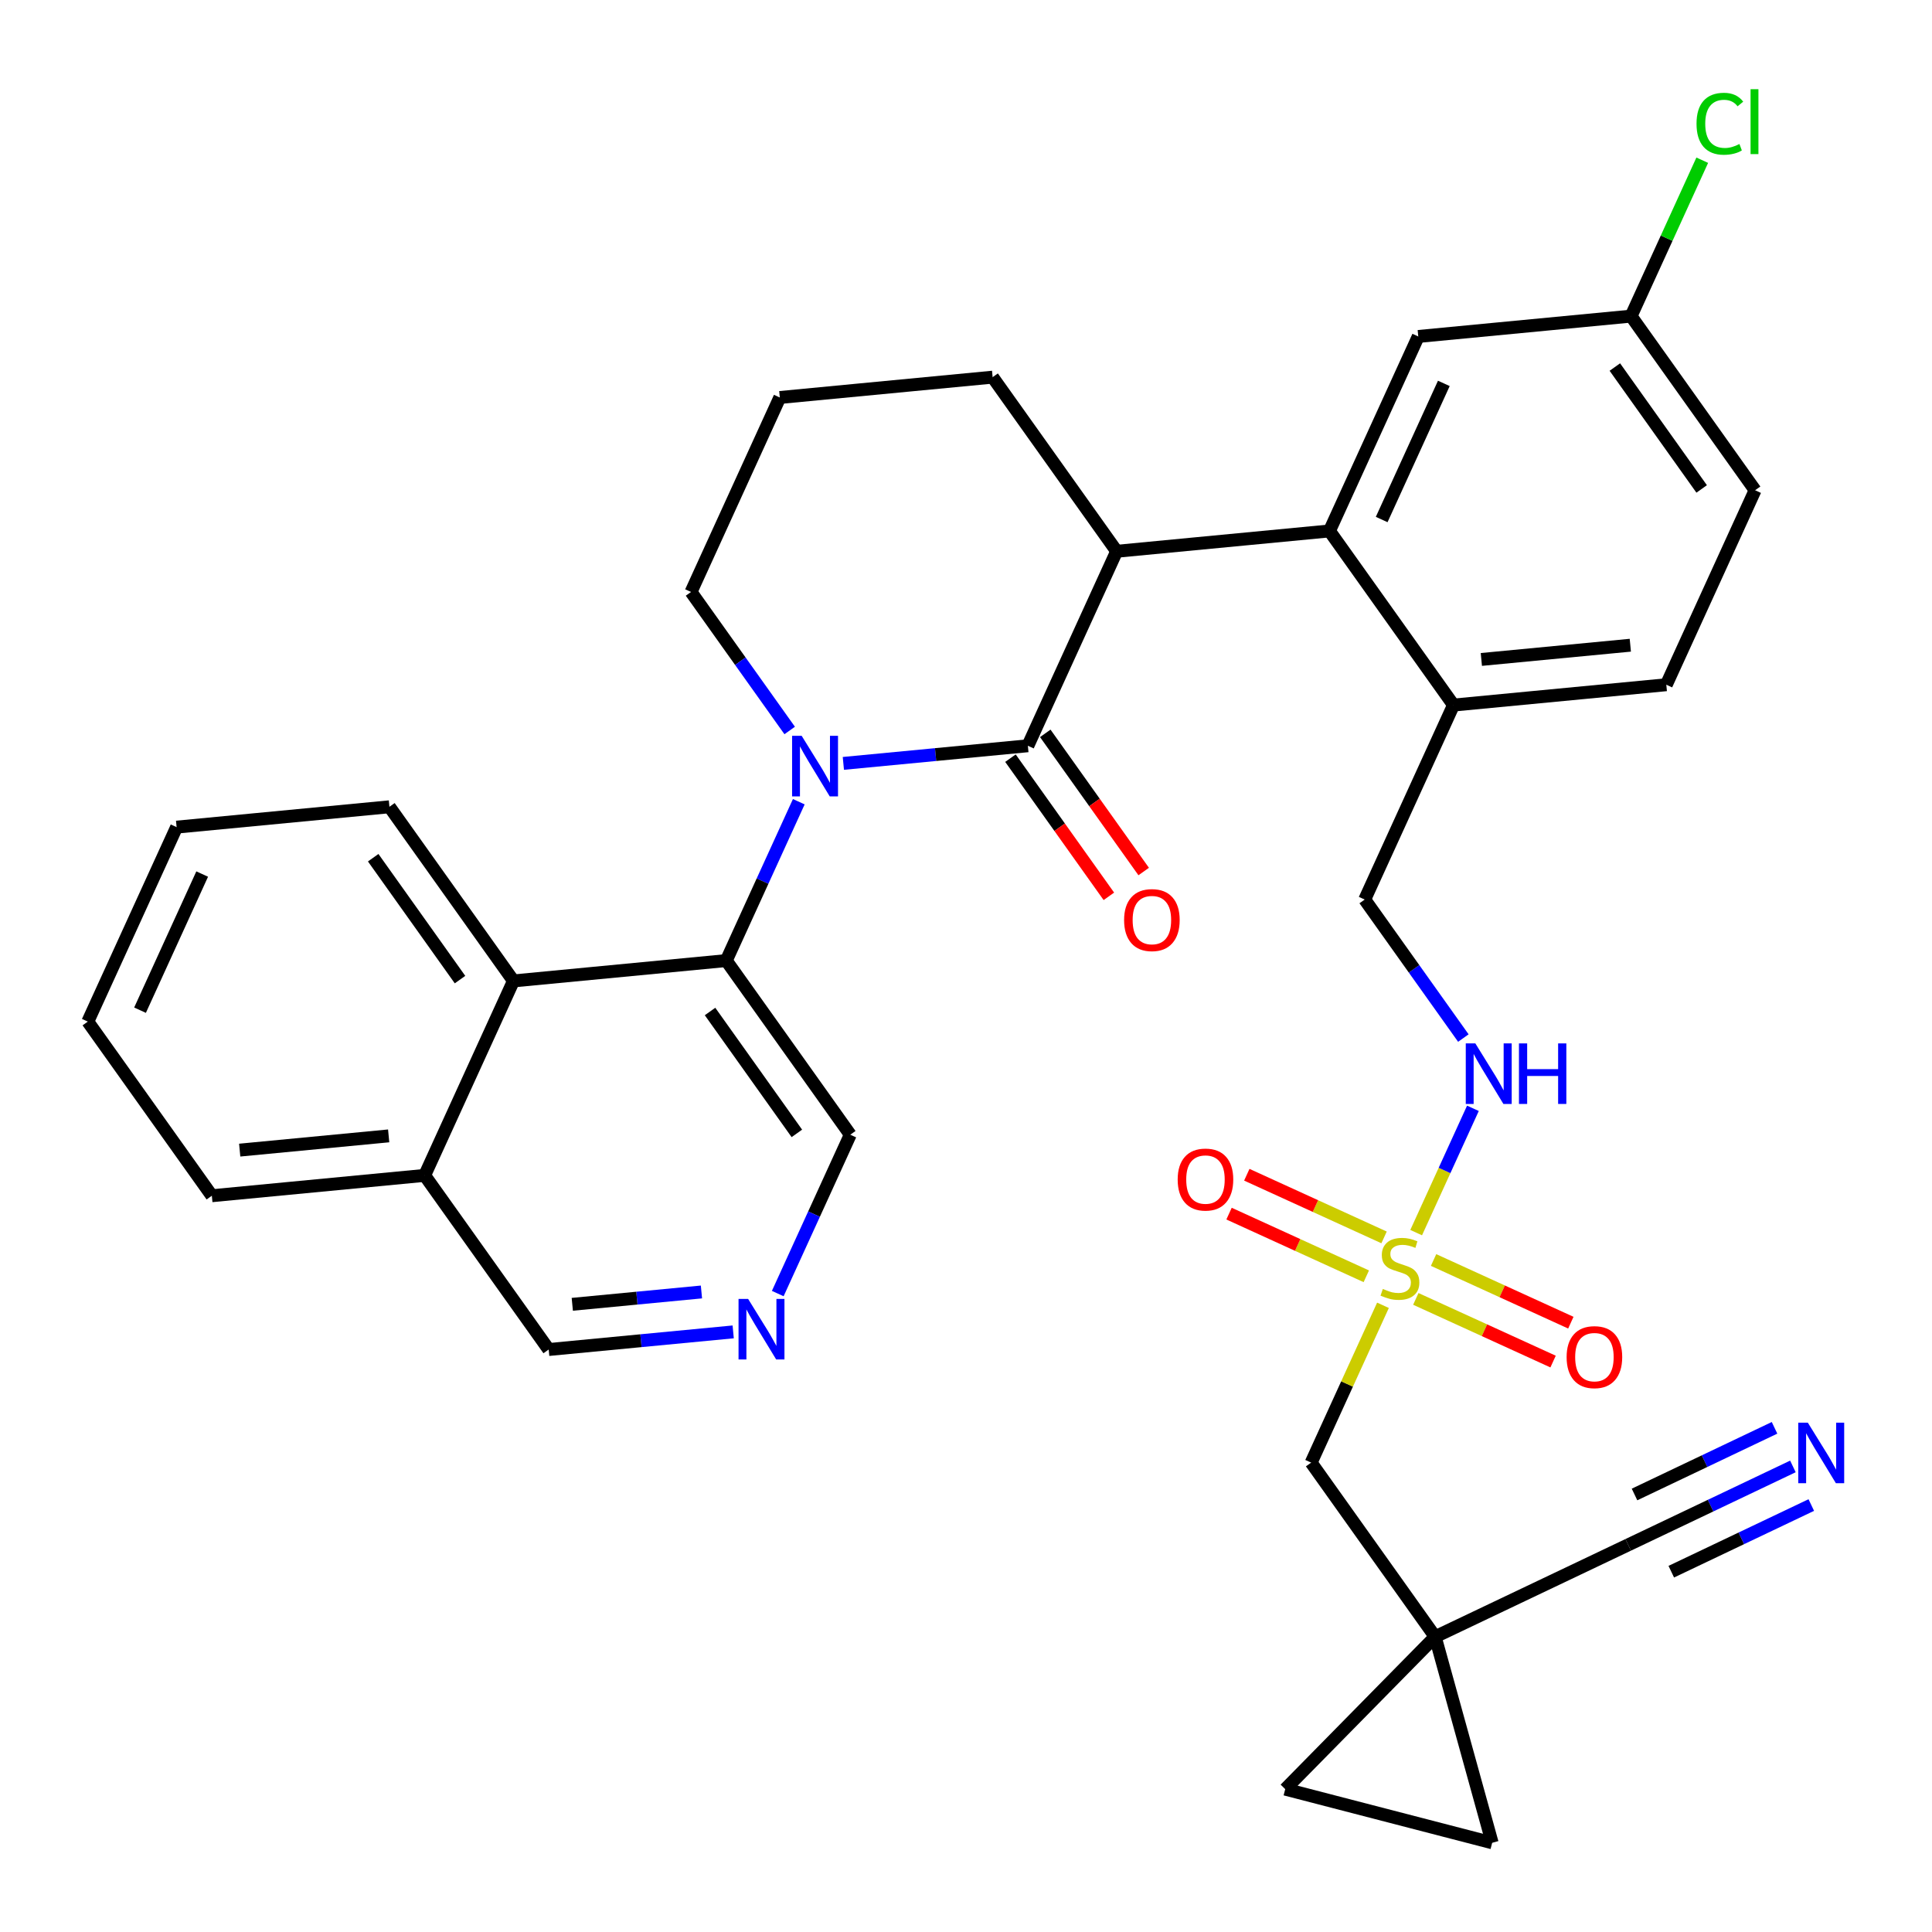 <?xml version='1.0' encoding='iso-8859-1'?>
<svg version='1.1' baseProfile='full'
              xmlns='http://www.w3.org/2000/svg'
                      xmlns:rdkit='http://www.rdkit.org/xml'
                      xmlns:xlink='http://www.w3.org/1999/xlink'
                  xml:space='preserve'
width='300px' height='300px' viewBox='0 0 300 300'>
<!-- END OF HEADER -->
<rect style='opacity:1.0;fill:#FFFFFF;stroke:none' width='300' height='300' x='0' y='0'> </rect>
<rect style='opacity:1.0;fill:#FFFFFF;stroke:none' width='300' height='300' x='0' y='0'> </rect>
<path class='bond-0 atom-0 atom-1' d='M 278.403,227.706 L 265.615,233.795' style='fill:none;fill-rule:evenodd;stroke:#0000FF;stroke-width:2.0px;stroke-linecap:butt;stroke-linejoin:miter;stroke-opacity:1' />
<path class='bond-0 atom-0 atom-1' d='M 265.615,233.795 L 252.826,239.884' style='fill:none;fill-rule:evenodd;stroke:#000000;stroke-width:2.0px;stroke-linecap:butt;stroke-linejoin:miter;stroke-opacity:1' />
<path class='bond-0 atom-0 atom-1' d='M 275.549,221.712 L 264.679,226.887' style='fill:none;fill-rule:evenodd;stroke:#0000FF;stroke-width:2.0px;stroke-linecap:butt;stroke-linejoin:miter;stroke-opacity:1' />
<path class='bond-0 atom-0 atom-1' d='M 264.679,226.887 L 253.808,232.063' style='fill:none;fill-rule:evenodd;stroke:#000000;stroke-width:2.0px;stroke-linecap:butt;stroke-linejoin:miter;stroke-opacity:1' />
<path class='bond-0 atom-0 atom-1' d='M 281.257,233.701 L 270.387,238.876' style='fill:none;fill-rule:evenodd;stroke:#0000FF;stroke-width:2.0px;stroke-linecap:butt;stroke-linejoin:miter;stroke-opacity:1' />
<path class='bond-0 atom-0 atom-1' d='M 270.387,238.876 L 259.517,244.052' style='fill:none;fill-rule:evenodd;stroke:#000000;stroke-width:2.0px;stroke-linecap:butt;stroke-linejoin:miter;stroke-opacity:1' />
<path class='bond-1 atom-1 atom-2' d='M 252.826,239.884 L 222.853,254.155' style='fill:none;fill-rule:evenodd;stroke:#000000;stroke-width:2.0px;stroke-linecap:butt;stroke-linejoin:miter;stroke-opacity:1' />
<path class='bond-2 atom-2 atom-3' d='M 222.853,254.155 L 203.595,227.116' style='fill:none;fill-rule:evenodd;stroke:#000000;stroke-width:2.0px;stroke-linecap:butt;stroke-linejoin:miter;stroke-opacity:1' />
<path class='bond-32 atom-2 atom-33' d='M 222.853,254.155 L 231.703,286.15' style='fill:none;fill-rule:evenodd;stroke:#000000;stroke-width:2.0px;stroke-linecap:butt;stroke-linejoin:miter;stroke-opacity:1' />
<path class='bond-34 atom-34 atom-2' d='M 199.569,277.816 L 222.853,254.155' style='fill:none;fill-rule:evenodd;stroke:#000000;stroke-width:2.0px;stroke-linecap:butt;stroke-linejoin:miter;stroke-opacity:1' />
<path class='bond-3 atom-3 atom-4' d='M 203.595,227.116 L 209.171,214.902' style='fill:none;fill-rule:evenodd;stroke:#000000;stroke-width:2.0px;stroke-linecap:butt;stroke-linejoin:miter;stroke-opacity:1' />
<path class='bond-3 atom-3 atom-4' d='M 209.171,214.902 L 214.748,202.687' style='fill:none;fill-rule:evenodd;stroke:#CCCC00;stroke-width:2.0px;stroke-linecap:butt;stroke-linejoin:miter;stroke-opacity:1' />
<path class='bond-4 atom-4 atom-5' d='M 214.917,192.143 L 204.26,187.277' style='fill:none;fill-rule:evenodd;stroke:#CCCC00;stroke-width:2.0px;stroke-linecap:butt;stroke-linejoin:miter;stroke-opacity:1' />
<path class='bond-4 atom-4 atom-5' d='M 204.26,187.277 L 193.603,182.412' style='fill:none;fill-rule:evenodd;stroke:#FF0000;stroke-width:2.0px;stroke-linecap:butt;stroke-linejoin:miter;stroke-opacity:1' />
<path class='bond-4 atom-4 atom-5' d='M 212.159,198.182 L 201.502,193.317' style='fill:none;fill-rule:evenodd;stroke:#CCCC00;stroke-width:2.0px;stroke-linecap:butt;stroke-linejoin:miter;stroke-opacity:1' />
<path class='bond-4 atom-4 atom-5' d='M 201.502,193.317 L 190.845,188.451' style='fill:none;fill-rule:evenodd;stroke:#FF0000;stroke-width:2.0px;stroke-linecap:butt;stroke-linejoin:miter;stroke-opacity:1' />
<path class='bond-5 atom-4 atom-6' d='M 219.848,201.693 L 230.505,206.558' style='fill:none;fill-rule:evenodd;stroke:#CCCC00;stroke-width:2.0px;stroke-linecap:butt;stroke-linejoin:miter;stroke-opacity:1' />
<path class='bond-5 atom-4 atom-6' d='M 230.505,206.558 L 241.162,211.424' style='fill:none;fill-rule:evenodd;stroke:#FF0000;stroke-width:2.0px;stroke-linecap:butt;stroke-linejoin:miter;stroke-opacity:1' />
<path class='bond-5 atom-4 atom-6' d='M 222.605,195.653 L 233.262,200.519' style='fill:none;fill-rule:evenodd;stroke:#CCCC00;stroke-width:2.0px;stroke-linecap:butt;stroke-linejoin:miter;stroke-opacity:1' />
<path class='bond-5 atom-4 atom-6' d='M 233.262,200.519 L 243.919,205.384' style='fill:none;fill-rule:evenodd;stroke:#FF0000;stroke-width:2.0px;stroke-linecap:butt;stroke-linejoin:miter;stroke-opacity:1' />
<path class='bond-6 atom-4 atom-7' d='M 219.901,191.401 L 224.307,181.75' style='fill:none;fill-rule:evenodd;stroke:#CCCC00;stroke-width:2.0px;stroke-linecap:butt;stroke-linejoin:miter;stroke-opacity:1' />
<path class='bond-6 atom-4 atom-7' d='M 224.307,181.75 L 228.714,172.099' style='fill:none;fill-rule:evenodd;stroke:#0000FF;stroke-width:2.0px;stroke-linecap:butt;stroke-linejoin:miter;stroke-opacity:1' />
<path class='bond-7 atom-7 atom-8' d='M 227.23,161.189 L 219.571,150.435' style='fill:none;fill-rule:evenodd;stroke:#0000FF;stroke-width:2.0px;stroke-linecap:butt;stroke-linejoin:miter;stroke-opacity:1' />
<path class='bond-7 atom-7 atom-8' d='M 219.571,150.435 L 211.911,139.681' style='fill:none;fill-rule:evenodd;stroke:#000000;stroke-width:2.0px;stroke-linecap:butt;stroke-linejoin:miter;stroke-opacity:1' />
<path class='bond-8 atom-8 atom-9' d='M 211.911,139.681 L 225.698,109.483' style='fill:none;fill-rule:evenodd;stroke:#000000;stroke-width:2.0px;stroke-linecap:butt;stroke-linejoin:miter;stroke-opacity:1' />
<path class='bond-9 atom-9 atom-10' d='M 225.698,109.483 L 258.744,106.324' style='fill:none;fill-rule:evenodd;stroke:#000000;stroke-width:2.0px;stroke-linecap:butt;stroke-linejoin:miter;stroke-opacity:1' />
<path class='bond-9 atom-9 atom-10' d='M 230.023,102.4 L 253.155,100.189' style='fill:none;fill-rule:evenodd;stroke:#000000;stroke-width:2.0px;stroke-linecap:butt;stroke-linejoin:miter;stroke-opacity:1' />
<path class='bond-35 atom-15 atom-9' d='M 206.439,82.444 L 225.698,109.483' style='fill:none;fill-rule:evenodd;stroke:#000000;stroke-width:2.0px;stroke-linecap:butt;stroke-linejoin:miter;stroke-opacity:1' />
<path class='bond-10 atom-10 atom-11' d='M 258.744,106.324 L 272.531,76.126' style='fill:none;fill-rule:evenodd;stroke:#000000;stroke-width:2.0px;stroke-linecap:butt;stroke-linejoin:miter;stroke-opacity:1' />
<path class='bond-11 atom-11 atom-12' d='M 272.531,76.126 L 253.272,49.087' style='fill:none;fill-rule:evenodd;stroke:#000000;stroke-width:2.0px;stroke-linecap:butt;stroke-linejoin:miter;stroke-opacity:1' />
<path class='bond-11 atom-11 atom-12' d='M 264.234,75.922 L 250.753,56.995' style='fill:none;fill-rule:evenodd;stroke:#000000;stroke-width:2.0px;stroke-linecap:butt;stroke-linejoin:miter;stroke-opacity:1' />
<path class='bond-12 atom-12 atom-13' d='M 253.272,49.087 L 258.799,36.983' style='fill:none;fill-rule:evenodd;stroke:#000000;stroke-width:2.0px;stroke-linecap:butt;stroke-linejoin:miter;stroke-opacity:1' />
<path class='bond-12 atom-12 atom-13' d='M 258.799,36.983 L 264.325,24.878' style='fill:none;fill-rule:evenodd;stroke:#00CC00;stroke-width:2.0px;stroke-linecap:butt;stroke-linejoin:miter;stroke-opacity:1' />
<path class='bond-13 atom-12 atom-14' d='M 253.272,49.087 L 220.227,52.246' style='fill:none;fill-rule:evenodd;stroke:#000000;stroke-width:2.0px;stroke-linecap:butt;stroke-linejoin:miter;stroke-opacity:1' />
<path class='bond-14 atom-14 atom-15' d='M 220.227,52.246 L 206.439,82.444' style='fill:none;fill-rule:evenodd;stroke:#000000;stroke-width:2.0px;stroke-linecap:butt;stroke-linejoin:miter;stroke-opacity:1' />
<path class='bond-14 atom-14 atom-15' d='M 224.198,59.533 L 214.547,80.672' style='fill:none;fill-rule:evenodd;stroke:#000000;stroke-width:2.0px;stroke-linecap:butt;stroke-linejoin:miter;stroke-opacity:1' />
<path class='bond-15 atom-15 atom-16' d='M 206.439,82.444 L 173.394,85.603' style='fill:none;fill-rule:evenodd;stroke:#000000;stroke-width:2.0px;stroke-linecap:butt;stroke-linejoin:miter;stroke-opacity:1' />
<path class='bond-16 atom-16 atom-17' d='M 173.394,85.603 L 154.135,58.564' style='fill:none;fill-rule:evenodd;stroke:#000000;stroke-width:2.0px;stroke-linecap:butt;stroke-linejoin:miter;stroke-opacity:1' />
<path class='bond-36 atom-31 atom-16' d='M 159.607,115.801 L 173.394,85.603' style='fill:none;fill-rule:evenodd;stroke:#000000;stroke-width:2.0px;stroke-linecap:butt;stroke-linejoin:miter;stroke-opacity:1' />
<path class='bond-17 atom-17 atom-18' d='M 154.135,58.564 L 121.089,61.723' style='fill:none;fill-rule:evenodd;stroke:#000000;stroke-width:2.0px;stroke-linecap:butt;stroke-linejoin:miter;stroke-opacity:1' />
<path class='bond-18 atom-18 atom-19' d='M 121.089,61.723 L 107.302,91.921' style='fill:none;fill-rule:evenodd;stroke:#000000;stroke-width:2.0px;stroke-linecap:butt;stroke-linejoin:miter;stroke-opacity:1' />
<path class='bond-19 atom-19 atom-20' d='M 107.302,91.921 L 114.962,102.675' style='fill:none;fill-rule:evenodd;stroke:#000000;stroke-width:2.0px;stroke-linecap:butt;stroke-linejoin:miter;stroke-opacity:1' />
<path class='bond-19 atom-19 atom-20' d='M 114.962,102.675 L 122.622,113.429' style='fill:none;fill-rule:evenodd;stroke:#0000FF;stroke-width:2.0px;stroke-linecap:butt;stroke-linejoin:miter;stroke-opacity:1' />
<path class='bond-20 atom-20 atom-21' d='M 124.036,124.49 L 118.405,136.824' style='fill:none;fill-rule:evenodd;stroke:#0000FF;stroke-width:2.0px;stroke-linecap:butt;stroke-linejoin:miter;stroke-opacity:1' />
<path class='bond-20 atom-20 atom-21' d='M 118.405,136.824 L 112.774,149.158' style='fill:none;fill-rule:evenodd;stroke:#000000;stroke-width:2.0px;stroke-linecap:butt;stroke-linejoin:miter;stroke-opacity:1' />
<path class='bond-30 atom-20 atom-31' d='M 130.956,118.539 L 145.281,117.17' style='fill:none;fill-rule:evenodd;stroke:#0000FF;stroke-width:2.0px;stroke-linecap:butt;stroke-linejoin:miter;stroke-opacity:1' />
<path class='bond-30 atom-20 atom-31' d='M 145.281,117.17 L 159.607,115.801' style='fill:none;fill-rule:evenodd;stroke:#000000;stroke-width:2.0px;stroke-linecap:butt;stroke-linejoin:miter;stroke-opacity:1' />
<path class='bond-21 atom-21 atom-22' d='M 112.774,149.158 L 132.032,176.197' style='fill:none;fill-rule:evenodd;stroke:#000000;stroke-width:2.0px;stroke-linecap:butt;stroke-linejoin:miter;stroke-opacity:1' />
<path class='bond-21 atom-21 atom-22' d='M 110.255,157.065 L 123.736,175.992' style='fill:none;fill-rule:evenodd;stroke:#000000;stroke-width:2.0px;stroke-linecap:butt;stroke-linejoin:miter;stroke-opacity:1' />
<path class='bond-37 atom-30 atom-21' d='M 79.728,152.316 L 112.774,149.158' style='fill:none;fill-rule:evenodd;stroke:#000000;stroke-width:2.0px;stroke-linecap:butt;stroke-linejoin:miter;stroke-opacity:1' />
<path class='bond-22 atom-22 atom-23' d='M 132.032,176.197 L 126.401,188.53' style='fill:none;fill-rule:evenodd;stroke:#000000;stroke-width:2.0px;stroke-linecap:butt;stroke-linejoin:miter;stroke-opacity:1' />
<path class='bond-22 atom-22 atom-23' d='M 126.401,188.53 L 120.77,200.864' style='fill:none;fill-rule:evenodd;stroke:#0000FF;stroke-width:2.0px;stroke-linecap:butt;stroke-linejoin:miter;stroke-opacity:1' />
<path class='bond-23 atom-23 atom-24' d='M 113.85,206.815 L 99.524,208.184' style='fill:none;fill-rule:evenodd;stroke:#0000FF;stroke-width:2.0px;stroke-linecap:butt;stroke-linejoin:miter;stroke-opacity:1' />
<path class='bond-23 atom-23 atom-24' d='M 99.524,208.184 L 85.199,209.553' style='fill:none;fill-rule:evenodd;stroke:#000000;stroke-width:2.0px;stroke-linecap:butt;stroke-linejoin:miter;stroke-opacity:1' />
<path class='bond-23 atom-23 atom-24' d='M 108.92,200.616 L 98.893,201.575' style='fill:none;fill-rule:evenodd;stroke:#0000FF;stroke-width:2.0px;stroke-linecap:butt;stroke-linejoin:miter;stroke-opacity:1' />
<path class='bond-23 atom-23 atom-24' d='M 98.893,201.575 L 88.865,202.533' style='fill:none;fill-rule:evenodd;stroke:#000000;stroke-width:2.0px;stroke-linecap:butt;stroke-linejoin:miter;stroke-opacity:1' />
<path class='bond-24 atom-24 atom-25' d='M 85.199,209.553 L 65.941,182.514' style='fill:none;fill-rule:evenodd;stroke:#000000;stroke-width:2.0px;stroke-linecap:butt;stroke-linejoin:miter;stroke-opacity:1' />
<path class='bond-25 atom-25 atom-26' d='M 65.941,182.514 L 32.895,185.673' style='fill:none;fill-rule:evenodd;stroke:#000000;stroke-width:2.0px;stroke-linecap:butt;stroke-linejoin:miter;stroke-opacity:1' />
<path class='bond-25 atom-25 atom-26' d='M 60.352,176.379 L 37.22,178.59' style='fill:none;fill-rule:evenodd;stroke:#000000;stroke-width:2.0px;stroke-linecap:butt;stroke-linejoin:miter;stroke-opacity:1' />
<path class='bond-38 atom-30 atom-25' d='M 79.728,152.316 L 65.941,182.514' style='fill:none;fill-rule:evenodd;stroke:#000000;stroke-width:2.0px;stroke-linecap:butt;stroke-linejoin:miter;stroke-opacity:1' />
<path class='bond-26 atom-26 atom-27' d='M 32.895,185.673 L 13.636,158.634' style='fill:none;fill-rule:evenodd;stroke:#000000;stroke-width:2.0px;stroke-linecap:butt;stroke-linejoin:miter;stroke-opacity:1' />
<path class='bond-27 atom-27 atom-28' d='M 13.636,158.634 L 27.424,128.436' style='fill:none;fill-rule:evenodd;stroke:#000000;stroke-width:2.0px;stroke-linecap:butt;stroke-linejoin:miter;stroke-opacity:1' />
<path class='bond-27 atom-27 atom-28' d='M 21.744,156.862 L 31.395,135.723' style='fill:none;fill-rule:evenodd;stroke:#000000;stroke-width:2.0px;stroke-linecap:butt;stroke-linejoin:miter;stroke-opacity:1' />
<path class='bond-28 atom-28 atom-29' d='M 27.424,128.436 L 60.469,125.277' style='fill:none;fill-rule:evenodd;stroke:#000000;stroke-width:2.0px;stroke-linecap:butt;stroke-linejoin:miter;stroke-opacity:1' />
<path class='bond-29 atom-29 atom-30' d='M 60.469,125.277 L 79.728,152.316' style='fill:none;fill-rule:evenodd;stroke:#000000;stroke-width:2.0px;stroke-linecap:butt;stroke-linejoin:miter;stroke-opacity:1' />
<path class='bond-29 atom-29 atom-30' d='M 57.95,133.185 L 71.431,152.112' style='fill:none;fill-rule:evenodd;stroke:#000000;stroke-width:2.0px;stroke-linecap:butt;stroke-linejoin:miter;stroke-opacity:1' />
<path class='bond-31 atom-31 atom-32' d='M 156.903,117.727 L 164.543,128.454' style='fill:none;fill-rule:evenodd;stroke:#000000;stroke-width:2.0px;stroke-linecap:butt;stroke-linejoin:miter;stroke-opacity:1' />
<path class='bond-31 atom-31 atom-32' d='M 164.543,128.454 L 172.184,139.182' style='fill:none;fill-rule:evenodd;stroke:#FF0000;stroke-width:2.0px;stroke-linecap:butt;stroke-linejoin:miter;stroke-opacity:1' />
<path class='bond-31 atom-31 atom-32' d='M 162.31,113.875 L 169.951,124.603' style='fill:none;fill-rule:evenodd;stroke:#000000;stroke-width:2.0px;stroke-linecap:butt;stroke-linejoin:miter;stroke-opacity:1' />
<path class='bond-31 atom-31 atom-32' d='M 169.951,124.603 L 177.592,135.33' style='fill:none;fill-rule:evenodd;stroke:#FF0000;stroke-width:2.0px;stroke-linecap:butt;stroke-linejoin:miter;stroke-opacity:1' />
<path class='bond-33 atom-33 atom-34' d='M 231.703,286.15 L 199.569,277.816' style='fill:none;fill-rule:evenodd;stroke:#000000;stroke-width:2.0px;stroke-linecap:butt;stroke-linejoin:miter;stroke-opacity:1' />
<path  class='atom-0' d='M 280.72 220.913
L 283.801 225.892
Q 284.106 226.383, 284.598 227.273
Q 285.089 228.163, 285.115 228.216
L 285.115 220.913
L 286.364 220.913
L 286.364 230.314
L 285.076 230.314
L 281.769 224.87
Q 281.384 224.232, 280.973 223.502
Q 280.574 222.772, 280.455 222.546
L 280.455 230.314
L 279.233 230.314
L 279.233 220.913
L 280.72 220.913
' fill='#0000FF'/>
<path  class='atom-4' d='M 214.726 200.144
Q 214.833 200.184, 215.271 200.37
Q 215.709 200.556, 216.187 200.676
Q 216.678 200.782, 217.156 200.782
Q 218.046 200.782, 218.564 200.357
Q 219.082 199.919, 219.082 199.162
Q 219.082 198.644, 218.816 198.325
Q 218.564 198.007, 218.166 197.834
Q 217.767 197.661, 217.103 197.462
Q 216.267 197.21, 215.762 196.971
Q 215.271 196.732, 214.912 196.227
Q 214.567 195.723, 214.567 194.873
Q 214.567 193.691, 215.364 192.961
Q 216.174 192.23, 217.767 192.23
Q 218.856 192.23, 220.091 192.748
L 219.786 193.771
Q 218.657 193.306, 217.807 193.306
Q 216.891 193.306, 216.386 193.691
Q 215.882 194.063, 215.895 194.714
Q 215.895 195.218, 216.147 195.524
Q 216.413 195.829, 216.785 196.002
Q 217.17 196.174, 217.807 196.373
Q 218.657 196.639, 219.161 196.905
Q 219.666 197.17, 220.025 197.715
Q 220.396 198.246, 220.396 199.162
Q 220.396 200.463, 219.52 201.167
Q 218.657 201.857, 217.21 201.857
Q 216.373 201.857, 215.736 201.672
Q 215.112 201.499, 214.368 201.193
L 214.726 200.144
' fill='#CCCC00'/>
<path  class='atom-5' d='M 182.869 183.157
Q 182.869 180.9, 183.984 179.638
Q 185.1 178.377, 187.184 178.377
Q 189.269 178.377, 190.384 179.638
Q 191.5 180.9, 191.5 183.157
Q 191.5 185.441, 190.371 186.742
Q 189.242 188.03, 187.184 188.03
Q 185.113 188.03, 183.984 186.742
Q 182.869 185.454, 182.869 183.157
M 187.184 186.968
Q 188.618 186.968, 189.388 186.012
Q 190.172 185.043, 190.172 183.157
Q 190.172 181.311, 189.388 180.382
Q 188.618 179.439, 187.184 179.439
Q 185.75 179.439, 184.967 180.369
Q 184.197 181.298, 184.197 183.157
Q 184.197 185.056, 184.967 186.012
Q 185.75 186.968, 187.184 186.968
' fill='#FF0000'/>
<path  class='atom-6' d='M 243.264 210.732
Q 243.264 208.474, 244.38 207.213
Q 245.495 205.951, 247.58 205.951
Q 249.665 205.951, 250.78 207.213
Q 251.896 208.474, 251.896 210.732
Q 251.896 213.015, 250.767 214.317
Q 249.638 215.605, 247.58 215.605
Q 245.509 215.605, 244.38 214.317
Q 243.264 213.029, 243.264 210.732
M 247.58 214.543
Q 249.014 214.543, 249.784 213.586
Q 250.568 212.617, 250.568 210.732
Q 250.568 208.886, 249.784 207.956
Q 249.014 207.014, 247.58 207.014
Q 246.146 207.014, 245.363 207.943
Q 244.592 208.873, 244.592 210.732
Q 244.592 212.63, 245.363 213.586
Q 246.146 214.543, 247.58 214.543
' fill='#FF0000'/>
<path  class='atom-7' d='M 229.091 162.019
L 232.172 166.999
Q 232.477 167.49, 232.969 168.38
Q 233.46 169.269, 233.486 169.323
L 233.486 162.019
L 234.735 162.019
L 234.735 171.421
L 233.447 171.421
L 230.14 165.976
Q 229.755 165.339, 229.344 164.609
Q 228.945 163.878, 228.826 163.653
L 228.826 171.421
L 227.604 171.421
L 227.604 162.019
L 229.091 162.019
' fill='#0000FF'/>
<path  class='atom-7' d='M 235.863 162.019
L 237.138 162.019
L 237.138 166.016
L 241.945 166.016
L 241.945 162.019
L 243.22 162.019
L 243.22 171.421
L 241.945 171.421
L 241.945 167.078
L 237.138 167.078
L 237.138 171.421
L 235.863 171.421
L 235.863 162.019
' fill='#0000FF'/>
<path  class='atom-13' d='M 263.435 19.215
Q 263.435 16.878, 264.523 15.656
Q 265.626 14.421, 267.71 14.421
Q 269.649 14.421, 270.685 15.789
L 269.808 16.506
Q 269.051 15.51, 267.71 15.51
Q 266.289 15.51, 265.533 16.466
Q 264.789 17.409, 264.789 19.215
Q 264.789 21.074, 265.559 22.03
Q 266.343 22.986, 267.856 22.986
Q 268.892 22.986, 270.1 22.362
L 270.472 23.358
Q 269.981 23.676, 269.237 23.862
Q 268.494 24.048, 267.67 24.048
Q 265.626 24.048, 264.523 22.8
Q 263.435 21.552, 263.435 19.215
' fill='#00CC00'/>
<path  class='atom-13' d='M 271.827 13.85
L 273.048 13.85
L 273.048 23.929
L 271.827 23.929
L 271.827 13.85
' fill='#00CC00'/>
<path  class='atom-20' d='M 124.483 114.259
L 127.563 119.238
Q 127.869 119.73, 128.36 120.619
Q 128.851 121.509, 128.878 121.562
L 128.878 114.259
L 130.126 114.259
L 130.126 123.66
L 128.838 123.66
L 125.532 118.216
Q 125.147 117.579, 124.735 116.848
Q 124.337 116.118, 124.217 115.892
L 124.217 123.66
L 122.996 123.66
L 122.996 114.259
L 124.483 114.259
' fill='#0000FF'/>
<path  class='atom-23' d='M 116.167 201.694
L 119.247 206.673
Q 119.553 207.165, 120.044 208.054
Q 120.535 208.944, 120.562 208.997
L 120.562 201.694
L 121.81 201.694
L 121.81 211.095
L 120.522 211.095
L 117.216 205.651
Q 116.831 205.013, 116.419 204.283
Q 116.021 203.553, 115.901 203.327
L 115.901 211.095
L 114.68 211.095
L 114.68 201.694
L 116.167 201.694
' fill='#0000FF'/>
<path  class='atom-32' d='M 174.55 142.866
Q 174.55 140.609, 175.665 139.348
Q 176.78 138.086, 178.865 138.086
Q 180.95 138.086, 182.065 139.348
Q 183.181 140.609, 183.181 142.866
Q 183.181 145.15, 182.052 146.452
Q 180.923 147.74, 178.865 147.74
Q 176.794 147.74, 175.665 146.452
Q 174.55 145.164, 174.55 142.866
M 178.865 146.677
Q 180.299 146.677, 181.069 145.721
Q 181.853 144.752, 181.853 142.866
Q 181.853 141.021, 181.069 140.091
Q 180.299 139.148, 178.865 139.148
Q 177.431 139.148, 176.648 140.078
Q 175.877 141.007, 175.877 142.866
Q 175.877 144.765, 176.648 145.721
Q 177.431 146.677, 178.865 146.677
' fill='#FF0000'/>
</svg>
